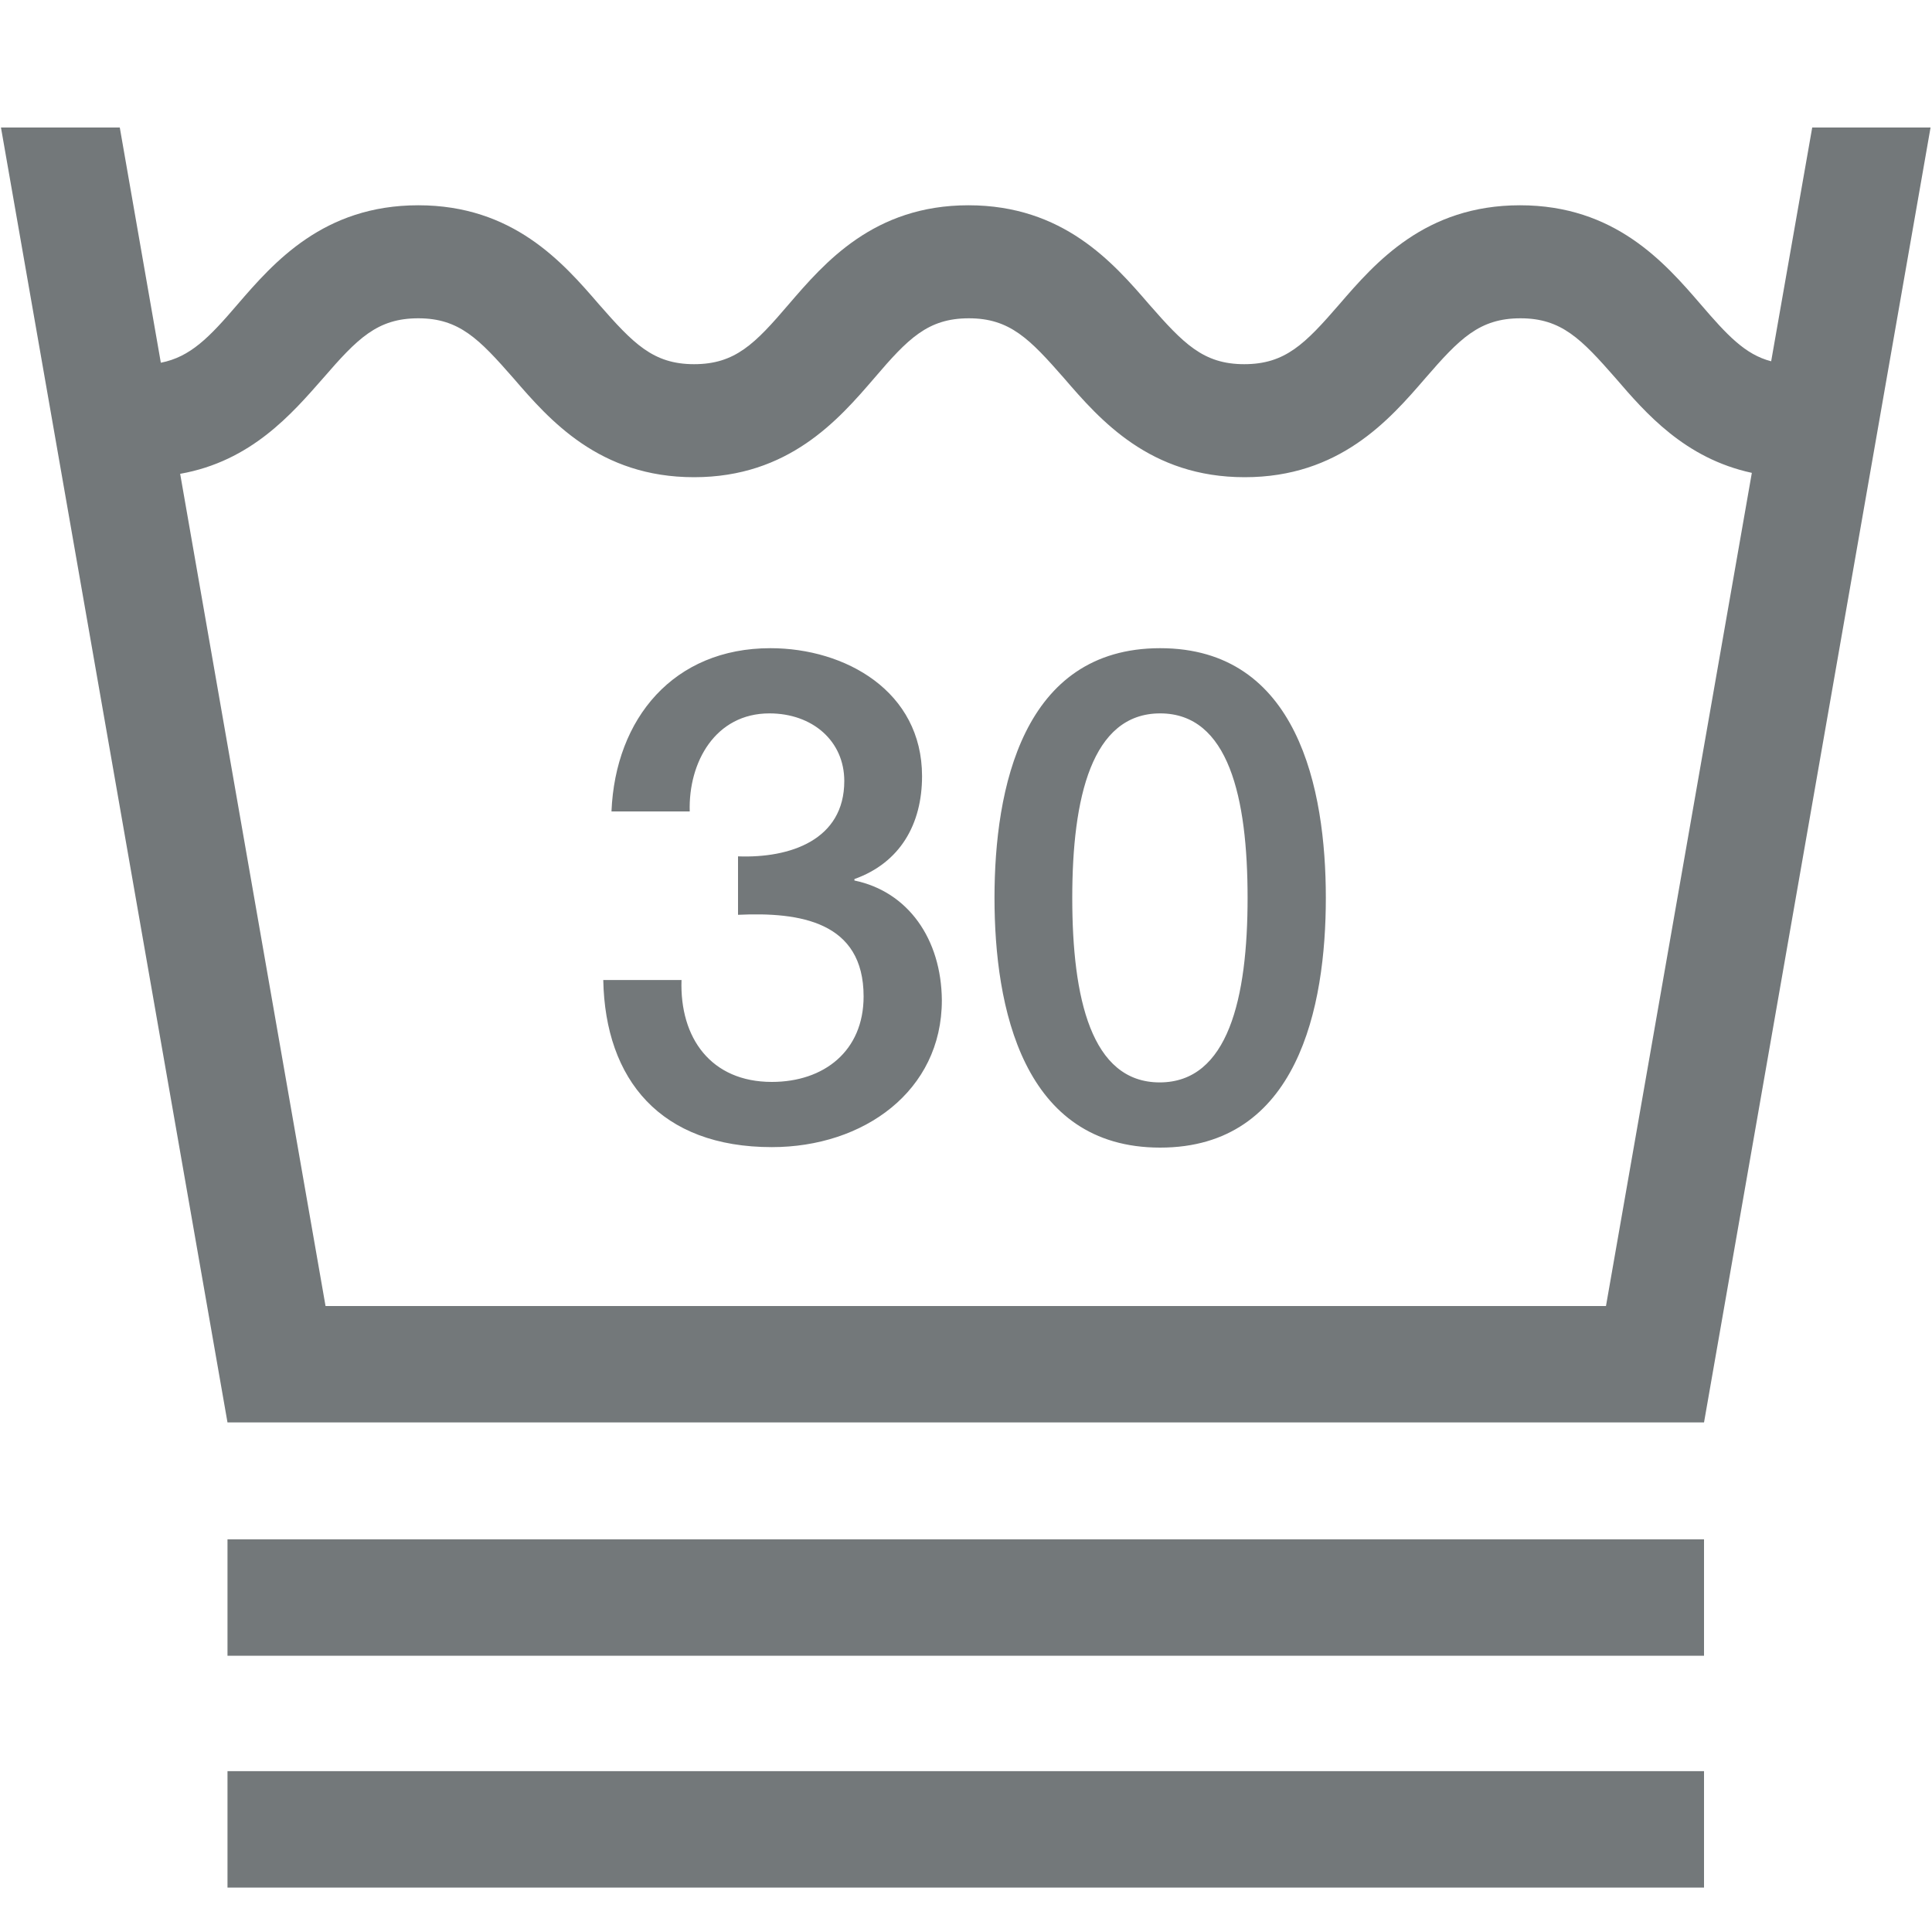<?xml version="1.0" encoding="UTF-8"?> <svg xmlns="http://www.w3.org/2000/svg" xmlns:xlink="http://www.w3.org/1999/xlink" version="1.1" x="0px" y="0px" viewBox="0 0 400 400" style="enable-background:new 0 0 400 400;" xml:space="preserve"> <style type="text/css"> .st0{display:none;} .st1{display:inline;} .st2{clip-path:url(#SVGID_00000064328721633016115650000007326149952961501620_);fill:#73787A;} .st3{clip-path:url(#SVGID_00000036237516354095240420000017764642313334248376_);fill:#73787A;} .st4{clip-path:url(#SVGID_00000121999777129176362790000001417368856201748383_);fill:#73787A;} .st5{clip-path:url(#SVGID_00000156570258864350025950000001691318192095054492_);fill:#73787A;} .st6{clip-path:url(#SVGID_00000170253370899971943650000004504786866571221415_);fill:#73787A;} .st7{clip-path:url(#SVGID_00000030478277997983245050000000446994863610292628_);fill:#73787A;} .st8{display:inline;fill:#73787A;} .st9{clip-path:url(#SVGID_00000147180760832815146910000015079012935444523446_);fill:#73787A;} .st10{clip-path:url(#SVGID_00000005948911203728283610000006705970490877511041_);fill:#73787A;} .st11{clip-path:url(#SVGID_00000130626109858590915090000008929862645438380417_);fill:#73787A;} .st12{clip-path:url(#SVGID_00000056402752448896750650000000428462522428500867_);fill:#73787A;} .st13{clip-path:url(#SVGID_00000057118972560609646880000003718280169752797065_);fill:#73787A;} .st14{clip-path:url(#SVGID_00000065780368997516171280000000610190302678783630_);fill:#73787A;} .st15{clip-path:url(#SVGID_00000107588424973341770530000014530817670509082043_);fill:#73787A;} .st16{clip-path:url(#SVGID_00000091693432854580088830000000117047404556219780_);fill:#73787A;} .st17{clip-path:url(#SVGID_00000042013267061984417620000001204320105206568851_);fill:#73787A;} </style> <g id="Normalwaschgang" class="st0"> <g class="st1"> <defs> <rect id="SVGID_1_" x="-0.2" y="25.7" width="400.3" height="268.6"></rect> </defs> <clipPath id="SVGID_00000137841452255046737410000016600584527189078660_"> <use xlink:href="#SVGID_1_" style="overflow:visible;"></use> </clipPath> <path style="clip-path:url(#SVGID_00000137841452255046737410000016600584527189078660_);fill:#73787A;" d="M400.1,25.7 L400.1,25.7h-24.5l-8.5,48.5c-5.4-1.4-9.1-5.5-14.7-11.8c-7.5-8.7-17.8-20.5-37.5-20.5c-19.6,0-29.9,11.9-37.4,20.5 c-7.1,8.2-11.2,12.5-19.7,12.5c-8.6,0-12.7-4.3-19.8-12.5c-7.5-8.7-17.8-20.5-37.4-20.5c-19.6,0-29.9,11.9-37.4,20.6 c-7.1,8.2-11.1,12.4-19.7,12.4c-8.5,0-12.7-4.3-19.7-12.5c-7.5-8.7-17.8-20.5-37.5-20.5c-19.6,0-29.9,11.9-37.4,20.5 c-6,6.9-9.8,11-16,12.1l-8.6-48.8H-0.2l47,268.6h306.2L400.1,25.7z M363,97.3l-30.3,172.9H67.1L37,97.5 c14.7-2.6,23.2-12.4,29.6-19.9c7.1-8.2,11.2-12.4,19.7-12.4c8.6,0,12.7,4.3,19.8,12.4c7.5,8.7,17.8,20.5,37.4,20.5 c19.7,0,29.9-11.9,37.4-20.5c7.1-8.2,11.1-12.4,19.7-12.4c8.6,0,12.7,4.3,19.8,12.4c7.5,8.7,17.8,20.5,37.5,20.5 c19.6,0,29.9-11.9,37.4-20.5c7.1-8.2,11.2-12.4,19.7-12.4c8.6,0,12.7,4.3,19.8,12.4C341,84.9,349.1,94.3,363,97.3 M274.6,185.5 c0-22.6-5.8-51.8-34.4-51.8s-34.4,29.2-34.4,51.8c0,22.6,5.8,51.8,34.4,51.8S274.6,208.1,274.6,185.5 M258.4,185.5 c0,20.8-4,38.2-18.2,38.2c-14.2,0-18.2-17.5-18.2-38.2s4-38.2,18.2-38.2C254.4,147.2,258.4,164.7,258.4,185.5 M176.8,181.9v-0.3 c9.5-3.4,14.1-11.4,14.1-21.3c0-17.6-15.9-26.6-31.4-26.6c-20.1,0-32.1,14.5-33,33.9h16.2c-0.3-10.2,5.3-20.3,16.5-20.3 c8.9,0,15.5,5.7,15.5,14.1c0,12.2-11.2,16.1-22,15.6V189c12.8-0.6,26,1.4,26,16.9c0,11.4-8.2,17.8-19.1,17.8 c-12.7,0-19.2-9.1-18.8-21.2h-16.2c0.4,20.8,11.9,34.7,35,34.7c19.1,0,35.2-11.7,35.2-30.4C194.8,194,188,184.2,176.8,181.9"></path> </g> </g> <g id="Schonwaschgang" class="st0"> <g class="st1"> <defs> <rect id="SVGID_00000024723085579248470460000012875215476964521899_" x="-0.3" y="25.7" width="400.5" height="317.2"></rect> </defs> <clipPath id="SVGID_00000034770154668203508670000006559928844081521046_"> <use xlink:href="#SVGID_00000024723085579248470460000012875215476964521899_" style="overflow:visible;"></use> </clipPath> <path style="clip-path:url(#SVGID_00000034770154668203508670000006559928844081521046_);fill:#73787A;" d="M400.2,25.7 L400.2,25.7h-24.6l-8.5,48.5c-5.4-1.4-9.1-5.5-14.7-11.8c-7.5-8.7-17.8-20.6-37.5-20.6c-19.6,0-29.9,11.9-37.5,20.6 c-7.1,8.2-11.2,12.5-19.7,12.5c-8.5,0-12.7-4.3-19.8-12.5c-7.5-8.7-17.8-20.6-37.5-20.6s-29.9,11.9-37.4,20.6 c-7.1,8.2-11.2,12.5-19.7,12.5c-8.5,0-12.7-4.3-19.8-12.5c-7.5-8.7-17.8-20.6-37.5-20.6c-19.6,0-29.9,11.9-37.5,20.6 c-6,6.9-9.8,11-16,12.1l-8.5-48.8H-0.3l47,268.8h306.4L400.2,25.7z M363.1,97.3l-30.3,173H67.1L36.9,97.6 c14.7-2.6,23.2-12.4,29.7-19.9c7.1-8.2,11.2-12.5,19.7-12.5s12.7,4.3,19.7,12.5c7.5,8.7,17.8,20.6,37.5,20.6s29.9-11.9,37.4-20.6 c7-8.2,11.1-12.5,19.7-12.5c8.5,0,12.7,4.3,19.7,12.5c7.5,8.7,17.8,20.6,37.5,20.6c19.6,0,29.9-11.9,37.5-20.6 c7.1-8.2,11.2-12.5,19.7-12.5c8.5,0,12.7,4.3,19.8,12.5C341,84.9,349.2,94.4,363.1,97.3 M274.6,185.5c0-22.6-5.8-51.8-34.4-51.8 s-34.4,29.2-34.4,51.8c0,22.6,5.8,51.8,34.4,51.8S274.6,208.2,274.6,185.5 M258.4,185.5c0,20.8-4,38.3-18.2,38.3 c-14.2,0-18.2-17.5-18.2-38.3s4-38.3,18.2-38.3C254.5,147.3,258.4,164.8,258.4,185.5 M176.8,182v-0.3c9.5-3.4,14.1-11.4,14.1-21.3 c0-17.6-15.9-26.6-31.4-26.6c-20,0-32.1,14.5-33,33.9h16.2c-0.3-10.2,5.3-20.3,16.5-20.3c9,0,15.5,5.7,15.5,14.1 c0,12.2-11.2,16.1-22.1,15.6v12.1c12.8-0.6,26,1.4,26,16.9c0,11.4-8.3,17.8-19.1,17.8c-12.7,0-19.2-9.1-18.8-21.2h-16.2 c0.4,20.8,12,34.7,35,34.7c19.1,0,35.3-11.7,35.3-30.4C194.9,194.1,188,184.3,176.8,182 M353.2,318.6H46.8v24.2h306.4V318.6z"></path> </g> </g> <g id="Spezialschonwaschgang"> <g> <defs> <rect id="SVGID_00000034090120463128275440000014492339684160776606_" x="0.2" y="26.4" width="399.5" height="364.4"></rect> </defs> <clipPath id="SVGID_00000130615248778813353540000003689298275830430340_"> <use xlink:href="#SVGID_00000034090120463128275440000014492339684160776606_" style="overflow:visible;"></use> </clipPath> <path style="clip-path:url(#SVGID_00000130615248778813353540000003689298275830430340_);fill:#73787A;" d="M399.7,26.4 L399.7,26.4h-24.5l-8.5,48.4c-5.4-1.4-9.1-5.4-14.6-11.8c-7.5-8.7-17.8-20.5-37.4-20.5c-19.6,0-29.9,11.8-37.4,20.5 c-7.1,8.2-11.2,12.4-19.7,12.4c-8.5,0-12.6-4.3-19.7-12.4c-7.5-8.7-17.8-20.5-37.4-20.5S170.7,54.4,163.3,63 c-7,8.2-11.1,12.4-19.6,12.4c-8.5,0-12.6-4.3-19.7-12.4c-7.5-8.7-17.8-20.5-37.4-20.5c-19.6,0-29.9,11.8-37.4,20.5 c-5.9,6.9-9.8,10.9-15.9,12.1l-8.5-48.7H0.2l46.9,268.1h305.7L399.7,26.4z M362.7,97.9l-30.2,172.5H67.4L37.3,98.1 c14.7-2.6,23.1-12.4,29.6-19.8c7.1-8.2,11.2-12.4,19.7-12.4c8.5,0,12.6,4.3,19.7,12.4c7.5,8.7,17.8,20.5,37.4,20.5 s29.9-11.9,37.3-20.5c7-8.2,11.1-12.4,19.6-12.4c8.5,0,12.6,4.3,19.7,12.4c7.5,8.7,17.8,20.5,37.4,20.5 c19.6,0,29.9-11.8,37.4-20.5c7.1-8.2,11.2-12.4,19.7-12.4c8.5,0,12.6,4.3,19.7,12.4C340.7,85.5,348.8,94.9,362.7,97.9 M274.5,185.9c0-22.6-5.8-51.7-34.3-51.7s-34.3,29.1-34.3,51.7c0,22.6,5.8,51.7,34.3,51.7S274.5,208.5,274.5,185.9 M258.3,185.9 c0,20.7-4,38.2-18.2,38.2S222,206.6,222,185.9s4-38.2,18.2-38.2S258.3,165.2,258.3,185.9 M176.9,182.3v-0.3 c9.5-3.4,14-11.4,14-21.3c0-17.6-15.9-26.5-31.4-26.5c-20,0-32.1,14.5-32.9,33.8h16.2c-0.3-10.2,5.3-20.3,16.5-20.3 c8.9,0,15.5,5.7,15.5,14c0,12.2-11.2,16-22,15.6v12.1c12.8-0.6,26,1.4,26,16.9c0,11.3-8.2,17.7-19,17.7 c-12.6,0-19.1-9.1-18.7-21.1h-16.2c0.4,20.7,11.9,34.6,34.9,34.6c19,0,35.2-11.6,35.2-30.4C194.9,194.4,188,184.6,176.9,182.3 M352.8,318.7H47.1v24.1h305.7V318.7z M352.8,366.7H47.1v24.1h305.7V366.7z"></path> </g> </g> <g id="Handwäsche" class="st0"> <g class="st1"> <defs> <rect id="SVGID_00000069369923548270055230000006667500938320666260_" x="0.3" y="0.4" width="399.4" height="294.1"></rect> </defs> <clipPath id="SVGID_00000069379554579201818780000000470501611752835230_"> <use xlink:href="#SVGID_00000069369923548270055230000006667500938320666260_" style="overflow:visible;"></use> </clipPath> <path style="clip-path:url(#SVGID_00000069379554579201818780000000470501611752835230_);fill:#73787A;" d="M399.7,26.5 L399.7,26.5h-24.5l-8.5,48.4c-5.4-1.4-9.1-5.4-14.6-11.8c-7.5-8.7-17.8-20.5-37.4-20.5c-19.6,0-29.9,11.8-37.4,20.5 c-1.3,1.5-2.6,2.9-3.8,4.2v-6.8c-0.1-26.3-16-48.9-38.7-59v13.4c16,9.1,26.8,26.3,26.8,46v114.7l0.1,0.7c0.1,1.1,0.2,6.3-2,8.6 c-0.5,0.7-1.6,1.5-4.1,1.5c-2.5,0-3.6-0.8-4.1-1.4c-1.5-1.7-2-4.7-2-6.8v-1.3c0-0.2,0.1-0.4,0.1-0.6l0-0.3v-60.5h-12v0h-0.1v61.3 c0,0.5,0,1,0,1.6v33.6l0,0.7c0.1,1.1,0.2,6.3-2,8.6c-0.6,0.6-1.6,1.5-4.1,1.5c-2.5,0-3.5-0.8-4.1-1.4c-1.5-1.7-1.9-4.6-2-6.7V213 c0-0.2,0-0.4,0-0.5l0.1-0.3v-96.8h-12v97.4c0,0.5,0,1.2,0,1.9v8.8l0,0.6c0.2,1.5,0.1,6.4-2,8.7c-0.5,0.6-1.6,1.4-4.1,1.4 c-2.5,0-3.5-0.8-4.1-1.4c-2.1-2.3-2.1-7.2-2-8.7l0-0.3v-8.3c0.1-1.3,0-2.4,0-3.2v-96.9h-12v96.5l0.1,0.6v0.2v2.3 c-0.1,2-0.6,4.7-2,6.2c-0.5,0.6-1.6,1.4-4.1,1.4c-2.5,0-3.5-0.8-4.1-1.4c-2.1-2.3-2.1-7.2-2-8.7l0.1-0.3v-96.8h-12v96.2 c-0.2,2.2-0.6,11.4,5,17.6c2.2,2.5,6.3,5.5,13,5.5c2.8,0,5.2-0.5,7.1-1.3c0.7,2.6,2,5.2,4,7.4c2.2,2.5,6.3,5.5,13,5.5 c6.8,0,10.8-3,13.1-5.5c2-2.3,3.3-4.9,4-7.5c2,0.8,4.3,1.3,7.1,1.3c6.8,0,10.8-3,13.1-5.4c5.6-6.2,5.2-15.4,5-17.6v-14.2 c1.8,0.6,3.8,1,6.1,1c6.7,0,10.8-3,13.1-5.5c5.6-6.2,5.2-15.4,5-17.6V95.8c9.8-4.1,16.3-11.5,21.4-17.4 c7.1-8.2,11.2-12.4,19.7-12.4c8.5,0,12.6,4.3,19.7,12.4c6.2,7.2,14.4,16.6,28.3,19.6l-30.2,172.5H67.4L37.3,98.2 C52,95.5,60.4,85.8,66.9,78.3C74,70.2,78,65.9,86.6,65.9c8.5,0,12.6,4.3,19.7,12.4c4.4,5.1,9.8,11.1,17.3,15.4v53 c-0.2,2.2-0.6,11.4,5,17.6c2.2,2.5,6.3,5.5,13.1,5.5c6.8,0,10.8-3,13.1-5.5c5.6-6.2,5.2-15.4,5-17.6V94.1 c11.1-2.1,21.1-6.9,29.4-13.9v-17c-9.7,12.2-24.6,20-41.4,20V90h0V147l0.1,0.7c0.1,1.1,0.2,6.3-2,8.6c-0.6,0.6-1.6,1.5-4.2,1.5 c-2.5,0-3.6-0.8-4.1-1.5c-2.1-2.3-2.1-7.2-2-8.7l0.1-0.3V60.9c0-20.7,12-38.7,29.4-47.4V0.4c-23.8,9.3-40.8,32.3-41.3,59.3h0v3 c-7.5-8.6-17.7-20.1-37-20.1c-19.6,0-29.9,11.8-37.4,20.5c-5.9,6.9-9.8,10.9-15.9,12.1l-8.5-48.7H0.3l46.9,268.1h305.6L399.7,26.5 z"></path> </g> </g> <g id="Nicht_waschen" class="st0"> <g class="st1"> <defs> <rect id="SVGID_00000138554682791518126480000011285492752999252149_" x="0.5" y="26.2" width="398.9" height="267.7"></rect> </defs> <clipPath id="SVGID_00000170969363969340144190000012220089425913790120_"> <use xlink:href="#SVGID_00000138554682791518126480000011285492752999252149_" style="overflow:visible;"></use> </clipPath> <path style="clip-path:url(#SVGID_00000170969363969340144190000012220089425913790120_);fill:#73787A;" d="M399.4,26.1 L399.4,26.1h-24.5l-4,23l-11.4-16.3L337,48.7c-5.8-3.8-13-6.5-22.4-6.5c-19.6,0-29.8,11.8-37.3,20.5c-7.1,8.1-11.2,12.4-19.7,12.4 c-8.5,0-12.6-4.3-19.7-12.4c-7.5-8.7-17.7-20.5-37.3-20.5s-29.8,11.9-37.3,20.5c-7,8.1-11.1,12.4-19.6,12.4 c-8.5,0-12.6-4.3-19.7-12.4c-7.5-8.7-17.7-20.5-37.3-20.5c-10.1,0-17.7,3.2-23.7,7.4L39.1,32.9L28.8,47.6L25,26.1H0.5l40.3,230.4 l-15.5,10.9l13.8,19.7l6.3-4.5l2,11.2h305.2l1.8-10.3l5.2,3.6l13.8-19.7l-14.4-10.1L399.4,26.1z M67.2,267.4l132.1-92.7 l133.3,93.5l-0.3,1.5H67.6L67.2,267.4z M37.5,97.7c13.1-2.3,21.2-10.4,27.4-17.4L178.4,160L62.7,241.2L37.5,97.7z M45.7,66.8 c-4.1,4.4-7.5,7-12.2,7.9L30.2,56L45.7,66.8z M106.4,77.9c1.6,1.8,3.3,3.8,5.2,5.8L85.7,65.6c0.3,0,0.7,0,1,0 C95.2,65.6,99.3,69.8,106.4,77.9 M267.8,97.2l-68.5,48.1l-70.7-49.6c4.3,1.7,9.3,2.7,15.1,2.7c19.6,0,29.8-11.9,37.3-20.5 c7-8.1,11.1-12.4,19.6-12.4c8.5,0,12.6,4.2,19.7,12.4c7.5,8.7,17.7,20.5,37.3,20.5C261.3,98.4,264.7,98,267.8,97.2 M312.9,65.6 l-18.6,13c0.2-0.2,0.4-0.5,0.6-0.7C301.5,70.4,305.5,66.1,312.9,65.6 M362.5,97.5l-25.3,144.6L220.2,160l115.1-80.8 C341.4,86.2,349.4,94.7,362.5,97.5 M369.9,54.9l-3.4,19.5c-4.5-1.2-7.8-4.2-11.9-8.7L369.9,54.9z"></path> </g> </g> <g id="Chemische_Reinigung" class="st0"> <g class="st1"> <defs> <rect id="SVGID_00000000904356169040097510000004444877401420029343_" x="0.4" y="0.9" width="399.1" height="399.1"></rect> </defs> <clipPath id="SVGID_00000002361247870415368430000015414001200632266142_"> <use xlink:href="#SVGID_00000000904356169040097510000004444877401420029343_" style="overflow:visible;"></use> </clipPath> <path style="clip-path:url(#SVGID_00000002361247870415368430000015414001200632266142_);fill:#73787A;" d="M200,400 C89.9,400,0.4,310.5,0.4,200.4C0.4,90.4,89.9,0.9,200,0.9s199.6,89.5,199.6,199.5C399.5,310.5,310,400,200,400 M200,33 c-92.4,0-167.5,75.1-167.5,167.5c0,92.4,75.1,167.5,167.5,167.5s167.5-75.1,167.5-167.5C367.5,108.1,292.3,33,200,33"></path> <path style="clip-path:url(#SVGID_00000002361247870415368430000015414001200632266142_);fill:#73787A;" d="M175.6,142.4h49.9 c17.8,0,33.2,6.5,33.2,31.8c0,24.3-18.6,31.8-33.7,31.8h-49.4V142.4z M141.9,307.4h33.7v-73.9h51.2c55,0.3,65.5-35.3,65.5-59 c0-24-10.5-59.6-65.5-59.6h-84.9V307.4z"></path> </g> </g> <g id="Schonende_Reinigung" class="st0"> <rect x="51.2" y="373.2" class="st8" width="297.5" height="26.8"></rect> <g class="st1"> <defs> <rect id="SVGID_00000181799283684796219530000017571757327059071654_" x="33.3" y="0.9" width="333.3" height="399.1"></rect> </defs> <clipPath id="SVGID_00000138533716965743176220000008953998086667201429_"> <use xlink:href="#SVGID_00000181799283684796219530000017571757327059071654_" style="overflow:visible;"></use> </clipPath> <path style="clip-path:url(#SVGID_00000138533716965743176220000008953998086667201429_);fill:#73787A;" d="M200,334.1 c-91.9,0-166.6-74.8-166.6-166.6C33.3,75.6,108.1,0.9,200,0.9s166.6,74.7,166.6,166.6C366.6,259.4,291.8,334.1,200,334.1 M200,27.7c-77.1,0-139.8,62.7-139.8,139.8c0,77.1,62.7,139.8,139.8,139.8s139.8-62.7,139.8-139.8C339.8,90.4,277.1,27.7,200,27.7 "></path> <path style="clip-path:url(#SVGID_00000138533716965743176220000008953998086667201429_);fill:#73787A;" d="M179.6,119h41.6 c14.9,0,27.7,5.4,27.7,26.6c0,20.3-15.5,26.6-28.1,26.6h-41.2V119z M151.5,256.8h28.1v-61.7h42.8c45.9,0.2,54.7-29.5,54.7-49.3 c0-20.1-8.8-49.8-54.7-49.8h-70.9V256.8z"></path> </g> </g> <g id="Nicht_chemisch_Reinigen" class="st0"> <polygon class="st8" points="-0.2,76.2 384.9,346.5 400.7,323.8 15.7,53.5 "></polygon> <polygon class="st8" points="-0.2,323.8 15.7,346.5 400.7,76.2 384.9,53.5 "></polygon> <g class="st1"> <defs> <rect id="SVGID_00000039831853234636515930000003484015850888192436_" x="-0.2" y="27.3" width="400.9" height="345.4"></rect> </defs> <clipPath id="SVGID_00000015329671923379762970000010934871378957912473_"> <use xlink:href="#SVGID_00000039831853234636515930000003484015850888192436_" style="overflow:visible;"></use> </clipPath> <path style="clip-path:url(#SVGID_00000015329671923379762970000010934871378957912473_);fill:#73787A;" d="M200.3,372.7 c-95.2,0-172.7-77.5-172.7-172.7c0-95.2,77.5-172.7,172.7-172.7S373,104.8,373,200C373,295.2,295.5,372.7,200.3,372.7 M200.3,55.1 c-79.9,0-144.9,65-144.9,144.9c0,79.9,65,145,144.9,145s144.9-65,144.9-145C345.2,120.1,280.2,55.1,200.3,55.1"></path> </g> </g> <g id="Chlor-_und_Sauerstoffbleiche" class="st0"> <path class="st8" d="M200.2,84.7l149.5,260.2H50.6L200.2,84.7z M200.2,25.9L0,374.1h400.4L200.2,25.9z"></path> </g> <g id="Nur_Sauerstoffbleiche" class="st0"> <path class="st8" d="M306.5,271.3l42.5,73.9H264L306.5,271.3z M250.2,173.5l39.3,68.4l-59.4,103.4h-78.7L250.2,173.5z M199,84.3 l34.3,59.6L117.6,345.2H49.1L199,84.3z M199,25.4L-1.7,374.6h401.4L199,25.4z"></path> </g> <g id="Nicht_bleichen" class="st0"> <path class="st8" d="M69.4,319.3L200,227.6l132.8,93.2l9.2,16H59.3L69.4,319.3z M144.5,188.7l31.4,22.1l-74,52L144.5,188.7z M224,210.7l32.4-22.7l43.8,76.2L224,210.7z M158.3,164.6L200.6,91l42,73L200,193.9L158.3,164.6z M200.6,35.4l-65.1,113.2 l-119.7-84L0,87.3l121.7,85.4L48.4,300.3L0,334.2l15.8,22.7l0,0l-4.4,7.7h378.4l-5-8.7l15.1-21.7l-46.2-32.4L279.2,172l120.8-84.8 l-15.8-22.6L265.3,148L200.6,35.4z"></path> </g> <g id="Trockner_warm" class="st0"> <g class="st1"> <defs> <rect id="SVGID_00000024692990718257537100000010977022625928665529_" width="399.9" height="399.9"></rect> </defs> <clipPath id="SVGID_00000023991905129943769390000014699774122459520433_"> <use xlink:href="#SVGID_00000024692990718257537100000010977022625928665529_" style="overflow:visible;"></use> </clipPath> <path style="clip-path:url(#SVGID_00000023991905129943769390000014699774122459520433_);fill:#73787A;" d="M399.9,399.9H0V0 h399.9V399.9z M25,374.9h349.9V25H25V374.9z"></path> <path style="clip-path:url(#SVGID_00000023991905129943769390000014699774122459520433_);fill:#73787A;" d="M200,375.8 c-96.9,0-175.8-78.9-175.8-175.9C24.1,103,103,24.1,200,24.1S375.8,103,375.8,199.9C375.8,296.9,296.9,375.8,200,375.8 M200,52.4 c-81.4,0-147.6,66.2-147.6,147.5c0,81.4,66.2,147.6,147.6,147.6s147.6-66.2,147.6-147.6C347.5,118.6,281.3,52.4,200,52.4"></path> <path style="clip-path:url(#SVGID_00000023991905129943769390000014699774122459520433_);fill:#73787A;" d="M245.5,222.5 c12.4,0,22.5-10.1,22.5-22.5c0-12.4-10.1-22.5-22.5-22.5S223,187.5,223,200C223,212.4,233.1,222.5,245.5,222.5"></path> <path style="clip-path:url(#SVGID_00000023991905129943769390000014699774122459520433_);fill:#73787A;" d="M154,222.5 c12.4,0,22.5-10.1,22.5-22.5c0-12.4-10.1-22.5-22.5-22.5s-22.5,10.1-22.5,22.5C131.5,212.4,141.6,222.5,154,222.5"></path> </g> </g> <g id="Trockner_kalt" class="st0"> <g class="st1"> <defs> <rect id="SVGID_00000005968422456406801310000014442170640815094933_" x="0" y="-0.5" width="399.9" height="399.9"></rect> </defs> <clipPath id="SVGID_00000161595925385994421710000011666639603819219892_"> <use xlink:href="#SVGID_00000005968422456406801310000014442170640815094933_" style="overflow:visible;"></use> </clipPath> <path style="clip-path:url(#SVGID_00000161595925385994421710000011666639603819219892_);fill:#73787A;" d="M399.9,399.5H0v-400 h400V399.5z M25,374.5h349.9V24.5H25V374.5z"></path> <path style="clip-path:url(#SVGID_00000161595925385994421710000011666639603819219892_);fill:#73787A;" d="M200,375.3 c-96.9,0-175.8-78.9-175.8-175.9C24.1,102.5,103,23.7,200,23.7s175.8,78.9,175.8,175.8C375.8,296.5,296.9,375.3,200,375.3 M200,51.9c-81.4,0-147.6,66.2-147.6,147.5c0,81.4,66.2,147.6,147.6,147.6s147.6-66.2,147.6-147.6 C347.5,118.1,281.3,51.9,200,51.9"></path> <path style="clip-path:url(#SVGID_00000161595925385994421710000011666639603819219892_);fill:#73787A;" d="M200,222 c12.4,0,22.5-10.1,22.5-22.5c0-12.4-10.1-22.5-22.5-22.5s-22.5,10.1-22.5,22.5C177.5,211.9,187.6,222,200,222"></path> </g> </g> <g id="Nicht_Trocknen" class="st0"> <g class="st1"> <defs> <rect id="SVGID_00000045620454496876733500000008267564304044674192_" y="36.1" width="399.6" height="327.7"></rect> </defs> <clipPath id="SVGID_00000119817468740713045480000007577378821876739004_"> <use xlink:href="#SVGID_00000045620454496876733500000008267564304044674192_" style="overflow:visible;"></use> </clipPath> <path style="clip-path:url(#SVGID_00000119817468740713045480000007577378821876739004_);fill:#73787A;" d="M363.7,363.9H36V36.1 h327.8V363.9z M56.4,343.4h286.8V56.6H56.4V343.4z"></path> <path style="clip-path:url(#SVGID_00000119817468740713045480000007577378821876739004_);fill:#73787A;" d="M199.8,344.1 c-79.4,0-144.1-64.6-144.1-144.1c0-79.4,64.6-144.1,144.1-144.1S343.9,120.5,343.9,200C343.9,279.5,279.3,344.1,199.8,344.1 M199.8,79.1c-66.7,0-120.9,54.3-120.9,120.9c0,66.7,54.3,120.9,120.9,120.9S320.8,266.7,320.8,200 C320.8,133.3,266.5,79.1,199.8,79.1"></path> <rect x="-24.8" y="189.8" transform="matrix(0.867 -0.499 0.499 0.867 -73.126 126.329)" style="clip-path:url(#SVGID_00000119817468740713045480000007577378821876739004_);fill:#73787A;" width="449.2" height="20.5"></rect> <rect x="189.6" y="-24.6" transform="matrix(0.498 -0.867 0.867 0.498 -73.151 273.587)" style="clip-path:url(#SVGID_00000119817468740713045480000007577378821876739004_);fill:#73787A;" width="20.5" height="449.2"></rect> </g> </g> <g id="Heiß_bügeln" class="st0"> <g class="st1"> <defs> <rect id="SVGID_00000058554985982689452730000014415717532058992058_" y="65.8" width="399.9" height="268.4"></rect> </defs> <clipPath id="SVGID_00000051366402632703400770000010751039633015673778_"> <use xlink:href="#SVGID_00000058554985982689452730000014415717532058992058_" style="overflow:visible;"></use> </clipPath> <path style="clip-path:url(#SVGID_00000051366402632703400770000010751039633015673778_);fill:#73787A;" d="M399.9,334.2H0 l11.4-18.4c15.6-25.2,42.9-69.2,50.3-80.9c19-29.9,36.2-51,84.5-51h188L309,89.9H99.3V65.8h228.1L399.9,334.2z M43.4,310h325 l-27.5-102H146.3c-37.1,0-47.5,13.6-64.2,39.8C76.4,256.9,58.4,285.8,43.4,310"></path> <path style="clip-path:url(#SVGID_00000051366402632703400770000010751039633015673778_);fill:#73787A;" d="M158.1,275.2 c8.9,0,16.1-7.2,16.1-16.1c0-8.9-7.2-16.1-16.1-16.1c-8.9,0-16.1,7.2-16.1,16.1C142,268,149.3,275.2,158.1,275.2"></path> <path style="clip-path:url(#SVGID_00000051366402632703400770000010751039633015673778_);fill:#73787A;" d="M214.5,275.2 c8.9,0,16.1-7.2,16.1-16.1c0-8.9-7.2-16.1-16.1-16.1c-8.9,0-16.1,7.2-16.1,16.1C198.4,268,205.6,275.2,214.5,275.2"></path> <path style="clip-path:url(#SVGID_00000051366402632703400770000010751039633015673778_);fill:#73787A;" d="M270.9,275.2 c8.9,0,16.1-7.2,16.1-16.1c0-8.9-7.2-16.1-16.1-16.1c-8.9,0-16.1,7.2-16.1,16.1C254.8,268,262,275.2,270.9,275.2"></path> </g> </g> <g id="Mäßig_heiß_bügeln" class="st0"> <g class="st1"> <defs> <rect id="SVGID_00000007419817032423813410000014560195826811771806_" y="65.7" width="400.1" height="268.5"></rect> </defs> <clipPath id="SVGID_00000047769886683315260810000013630909395519275403_"> <use xlink:href="#SVGID_00000007419817032423813410000014560195826811771806_" style="overflow:visible;"></use> </clipPath> <path style="clip-path:url(#SVGID_00000047769886683315260810000013630909395519275403_);fill:#73787A;" d="M400.1,334.3H0 l11.5-18.5c15.6-25.2,42.9-69.3,50.3-80.9c19-29.9,36.2-51,84.6-51h188.1l-25.4-94H99.4V65.7h228.2L400.1,334.3z M43.4,310.1 h325.1l-27.5-102H146.4c-37.1,0-47.6,13.6-64.2,39.8C76.4,256.9,58.4,285.9,43.4,310.1"></path> <path style="clip-path:url(#SVGID_00000047769886683315260810000013630909395519275403_);fill:#73787A;" d="M186.4,275.2 c8.9,0,16.1-7.2,16.1-16.1c0-8.9-7.2-16.1-16.1-16.1c-8.9,0-16.1,7.2-16.1,16.1C170.3,268,177.5,275.2,186.4,275.2"></path> <path style="clip-path:url(#SVGID_00000047769886683315260810000013630909395519275403_);fill:#73787A;" d="M242.8,275.2 c8.9,0,16.1-7.2,16.1-16.1c0-8.9-7.2-16.1-16.1-16.1c-8.9,0-16.1,7.2-16.1,16.1C226.7,268,233.9,275.2,242.8,275.2"></path> </g> </g> <g id="Nicht_heiß_und_ohne_Dampf_bügeln" class="st0"> <g class="st1"> <defs> <rect id="SVGID_00000026868815174314775060000011943159369860708750_" x="0.9" y="66.4" width="398.1" height="267.2"></rect> </defs> <clipPath id="SVGID_00000070119847729611278140000001937658542253896342_"> <use xlink:href="#SVGID_00000026868815174314775060000011943159369860708750_" style="overflow:visible;"></use> </clipPath> <path style="clip-path:url(#SVGID_00000070119847729611278140000001937658542253896342_);fill:#73787A;" d="M399,333.6H0.9 l11.4-18.4c15.5-25.1,42.7-68.9,50.1-80.5c18.9-29.7,36-50.8,84.2-50.8h187.2l-25.2-93.5H99.8v-24h227.1L399,333.6z M44.1,309.5 h323.5L340.2,208H146.6c-36.9,0-47.3,13.6-63.9,39.6C77,256.6,59.1,285.4,44.1,309.5"></path> <path style="clip-path:url(#SVGID_00000070119847729611278140000001937658542253896342_);fill:#73787A;" d="M214.4,274.8 c8.8,0,16-7.2,16-16c0-8.8-7.2-16-16-16c-8.8,0-16,7.2-16,16C198.4,267.6,205.6,274.8,214.4,274.8"></path> </g> </g> <g id="Nicht_bügeln" class="st0"> <polygon class="st8" points="47.4,92.3 382.2,327.3 396,307.5 61.2,72.6 "></polygon> <polygon class="st8" points="47.4,307.6 61.2,327.3 396,92.3 382.2,72.6 "></polygon> <g class="st1"> <defs> <rect id="SVGID_00000151519125906501389870000003760336215768447165_" y="65.9" width="399.5" height="268.1"></rect> </defs> <clipPath id="SVGID_00000032629894295149672050000003835989352518034051_"> <use xlink:href="#SVGID_00000151519125906501389870000003760336215768447165_" style="overflow:visible;"></use> </clipPath> <path style="clip-path:url(#SVGID_00000032629894295149672050000003835989352518034051_);fill:#73787A;" d="M399.5,334H0 l11.4-18.4c15.6-25.2,42.9-69.2,50.3-80.8c19-29.8,36.2-51,84.5-51H334L308.7,90H99.2V65.9h227.9L399.5,334z M43.4,309.9H368 L340.5,208H146.2c-37.1,0-47.5,13.6-64.1,39.8C76.3,256.8,58.3,285.7,43.4,309.9"></path> </g> </g> </svg> 